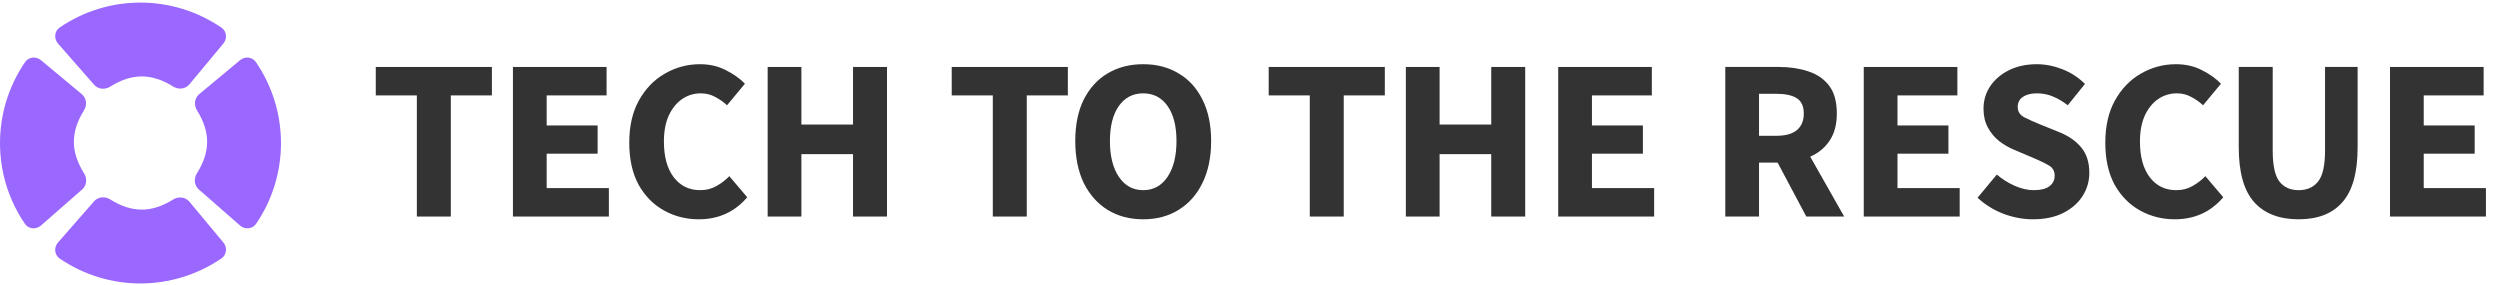 <svg xmlns="http://www.w3.org/2000/svg" width="903" height="103" viewBox="0 0 903 103" fill="none"><path d="M863.266 78.216V24.186H897.088V34.461H875.452V45.317H893.855V55.51H875.452V67.94H897.917V78.216H863.266Z" fill="#333333"></path><path d="M830.27 79.21C823.252 79.21 817.891 77.138 814.188 72.995C810.486 68.852 808.635 62.25 808.635 53.189V24.186H820.903V54.432C820.903 59.736 821.704 63.438 823.307 65.537C824.91 67.636 827.231 68.686 830.27 68.686C833.31 68.686 835.659 67.636 837.316 65.537C838.974 63.438 839.803 59.736 839.803 54.432V24.186H851.575V53.189C851.575 62.25 849.751 68.852 846.103 72.995C842.511 77.138 837.234 79.21 830.27 79.21Z" fill="#333333"></path><path d="M785.552 79.21C781.02 79.21 776.848 78.161 773.035 76.061C769.222 73.962 766.154 70.868 763.833 66.78C761.567 62.637 760.435 57.554 760.435 51.532C760.435 45.566 761.595 40.483 763.916 36.285C766.293 32.031 769.415 28.799 773.283 26.589C777.207 24.324 781.435 23.191 785.966 23.191C789.448 23.191 792.571 23.91 795.334 25.346C798.097 26.727 800.39 28.357 802.214 30.235L795.748 38.025C794.367 36.754 792.902 35.732 791.355 34.959C789.863 34.13 788.149 33.716 786.215 33.716C783.784 33.716 781.545 34.406 779.501 35.787C777.511 37.169 775.908 39.157 774.693 41.754C773.532 44.35 772.952 47.472 772.952 51.118C772.952 56.643 774.14 60.952 776.516 64.046C778.893 67.139 782.07 68.686 786.049 68.686C788.26 68.686 790.222 68.189 791.935 67.194C793.703 66.2 795.251 65.012 796.577 63.631L803.043 71.255C798.511 76.559 792.681 79.21 785.552 79.21Z" fill="#333333"></path><path d="M734.267 79.21C730.731 79.21 727.194 78.547 723.657 77.222C720.175 75.896 717.053 73.962 714.29 71.421L721.253 63.051C723.187 64.708 725.342 66.062 727.719 67.112C730.095 68.161 732.388 68.686 734.599 68.686C737.141 68.686 739.02 68.216 740.236 67.277C741.507 66.338 742.143 65.067 742.143 63.465C742.143 61.753 741.424 60.51 739.987 59.736C738.606 58.908 736.727 57.996 734.35 57.002L727.304 54.018C725.48 53.245 723.74 52.223 722.082 50.952C720.424 49.626 719.07 47.997 718.02 46.063C716.97 44.13 716.445 41.864 716.445 39.268C716.445 36.285 717.246 33.578 718.849 31.147C720.507 28.716 722.773 26.782 725.646 25.346C728.575 23.91 731.919 23.191 735.677 23.191C738.771 23.191 741.866 23.799 744.961 25.015C748.056 26.23 750.764 27.998 753.085 30.318L746.868 38.025C745.099 36.644 743.331 35.594 741.562 34.876C739.794 34.102 737.832 33.716 735.677 33.716C733.577 33.716 731.891 34.158 730.62 35.042C729.404 35.87 728.796 37.058 728.796 38.605C728.796 40.262 729.57 41.505 731.117 42.334C732.72 43.163 734.682 44.047 737.003 44.986L743.966 47.803C747.227 49.129 749.824 50.952 751.758 53.273C753.693 55.593 754.66 58.659 754.66 62.471C754.66 65.454 753.858 68.216 752.256 70.758C750.653 73.299 748.332 75.343 745.293 76.89C742.253 78.437 738.578 79.21 734.267 79.21Z" fill="#333333"></path><path d="M673.186 78.216V24.186H707.007V34.461H685.371V45.317H703.774V55.51H685.371V67.94H707.836V78.216H673.186Z" fill="#333333"></path><path d="M623.176 78.216V24.186H642.656C646.469 24.186 649.951 24.71 653.101 25.76C656.251 26.755 658.766 28.467 660.645 30.898C662.524 33.329 663.463 36.699 663.463 41.008C663.463 44.986 662.579 48.273 660.81 50.869C659.097 53.41 656.776 55.316 653.847 56.587L666.116 78.216H652.438L642.076 58.742H635.361V78.216H623.176ZM635.361 49.046H641.662C644.867 49.046 647.298 48.383 648.956 47.057C650.67 45.676 651.526 43.66 651.526 41.008C651.526 38.356 650.67 36.505 648.956 35.456C647.298 34.406 644.867 33.881 641.662 33.881H635.361V49.046Z" fill="#333333"></path><path d="M562.824 78.216V24.186H596.645V34.461H575.009V45.317H593.412V55.51H575.009V67.94H597.474V78.216H562.824Z" fill="#333333"></path><path d="M507.795 78.216V24.186H519.981V44.986H538.633V24.186H550.901V78.216H538.633V55.675H519.981V78.216H507.795Z" fill="#333333"></path><path d="M473.09 78.216V34.461H458.251V24.186H500.197V34.461H485.358V78.216H473.09Z" fill="#333333"></path><path d="M412.925 79.21C408.062 79.21 403.779 78.078 400.076 75.813C396.429 73.548 393.555 70.316 391.455 66.117C389.41 61.863 388.388 56.808 388.388 50.952C388.388 45.041 389.41 40.041 391.455 35.953C393.555 31.81 396.429 28.661 400.076 26.506C403.779 24.296 408.062 23.191 412.925 23.191C417.788 23.191 422.043 24.296 425.691 26.506C429.393 28.661 432.267 31.81 434.312 35.953C436.412 40.096 437.462 45.096 437.462 50.952C437.462 56.808 436.412 61.863 434.312 66.117C432.267 70.316 429.393 73.548 425.691 75.813C422.043 78.078 417.788 79.21 412.925 79.21ZM412.925 68.686C416.628 68.686 419.557 67.084 421.712 63.88C423.867 60.675 424.945 56.366 424.945 50.952C424.945 45.538 423.867 41.312 421.712 38.273C419.557 35.235 416.628 33.716 412.925 33.716C409.222 33.716 406.293 35.235 404.138 38.273C401.983 41.312 400.905 45.538 400.905 50.952C400.905 56.366 401.983 60.675 404.138 63.88C406.293 67.084 409.222 68.686 412.925 68.686Z" fill="#333333"></path><path d="M358.6 78.216V34.461H343.761V24.186H385.707V34.461H370.868V78.216H358.6Z" fill="#333333"></path><path d="M277.277 78.216V24.186H289.463V44.986H308.114V24.186H320.383V78.216H308.114V55.675H289.463V78.216H277.277Z" fill="#333333"></path><path d="M252.406 79.21C247.874 79.21 243.702 78.161 239.889 76.061C236.075 73.962 233.008 70.868 230.687 66.78C228.421 62.637 227.288 57.554 227.288 51.532C227.288 45.566 228.449 40.483 230.77 36.285C233.146 32.031 236.269 28.799 240.137 26.589C244.061 24.324 248.289 23.191 252.82 23.191C256.302 23.191 259.424 23.91 262.187 25.346C264.951 26.727 267.244 28.357 269.068 30.235L262.602 38.025C261.22 36.754 259.756 35.732 258.208 34.959C256.716 34.13 255.003 33.716 253.069 33.716C250.637 33.716 248.399 34.406 246.354 35.787C244.365 37.169 242.762 39.157 241.546 41.754C240.386 44.35 239.806 47.472 239.806 51.118C239.806 56.643 240.994 60.952 243.37 64.046C245.746 67.139 248.924 68.686 252.903 68.686C255.114 68.686 257.076 68.189 258.789 67.194C260.557 66.2 262.105 65.012 263.431 63.631L269.897 71.255C265.365 76.559 259.535 79.21 252.406 79.21Z" fill="#333333"></path><path d="M185.272 78.216V24.186H219.094V34.461H197.458V45.317H215.861V55.51H197.458V67.94H219.923V78.216H185.272Z" fill="#333333"></path><path d="M150.567 78.216V34.461H135.729V24.186H177.674V34.461H162.835V78.216H150.567Z" fill="#333333"></path><path d="M92.44 22.433C104.492 40.073 104.512 63.243 92.501 80.835C91.176 82.776 88.459 83 86.69 81.451L71.795 68.411C70.151 66.972 69.938 64.517 71.099 62.665C76.038 54.783 76.056 47.725 71.151 39.849C69.975 37.96 70.224 35.453 71.934 34.029L86.695 21.748C88.474 20.268 91.135 20.523 92.44 22.433Z" fill="#9A67FF"></path><path d="M9.055 22.433C-2.996 40.073 -3.016 63.243 8.994 80.835C10.32 82.776 13.037 83 14.805 81.451L29.701 68.411C31.345 66.972 31.557 64.517 30.397 62.665C25.457 54.783 25.44 47.725 30.344 39.849C31.521 37.96 31.272 35.453 29.561 34.029L14.8 21.748C13.022 20.268 10.36 20.523 9.055 22.433Z" fill="#9A67FF"></path><path d="M79.993 93.331C62.348 105.378 39.17 105.399 21.572 93.392C19.63 92.067 19.407 89.351 20.955 87.583L34 72.693C35.44 71.049 37.896 70.837 39.748 71.997C47.633 76.935 54.693 76.952 62.572 72.049C64.462 70.873 66.969 71.122 68.393 72.832L80.679 87.588C82.159 89.366 81.904 92.027 79.993 93.331Z" fill="#9A67FF"></path><path d="M79.993 9.987C62.348 -2.06 39.17 -2.08 21.572 9.926C19.63 11.251 19.407 13.967 20.955 15.735L34 30.626C35.44 32.269 37.896 32.482 39.748 31.322C47.633 26.384 54.693 26.366 62.572 31.269C64.462 32.445 66.969 32.197 68.393 30.486L80.679 15.73C82.159 13.952 81.904 11.292 79.993 9.987Z" fill="#9A67FF"></path></svg>